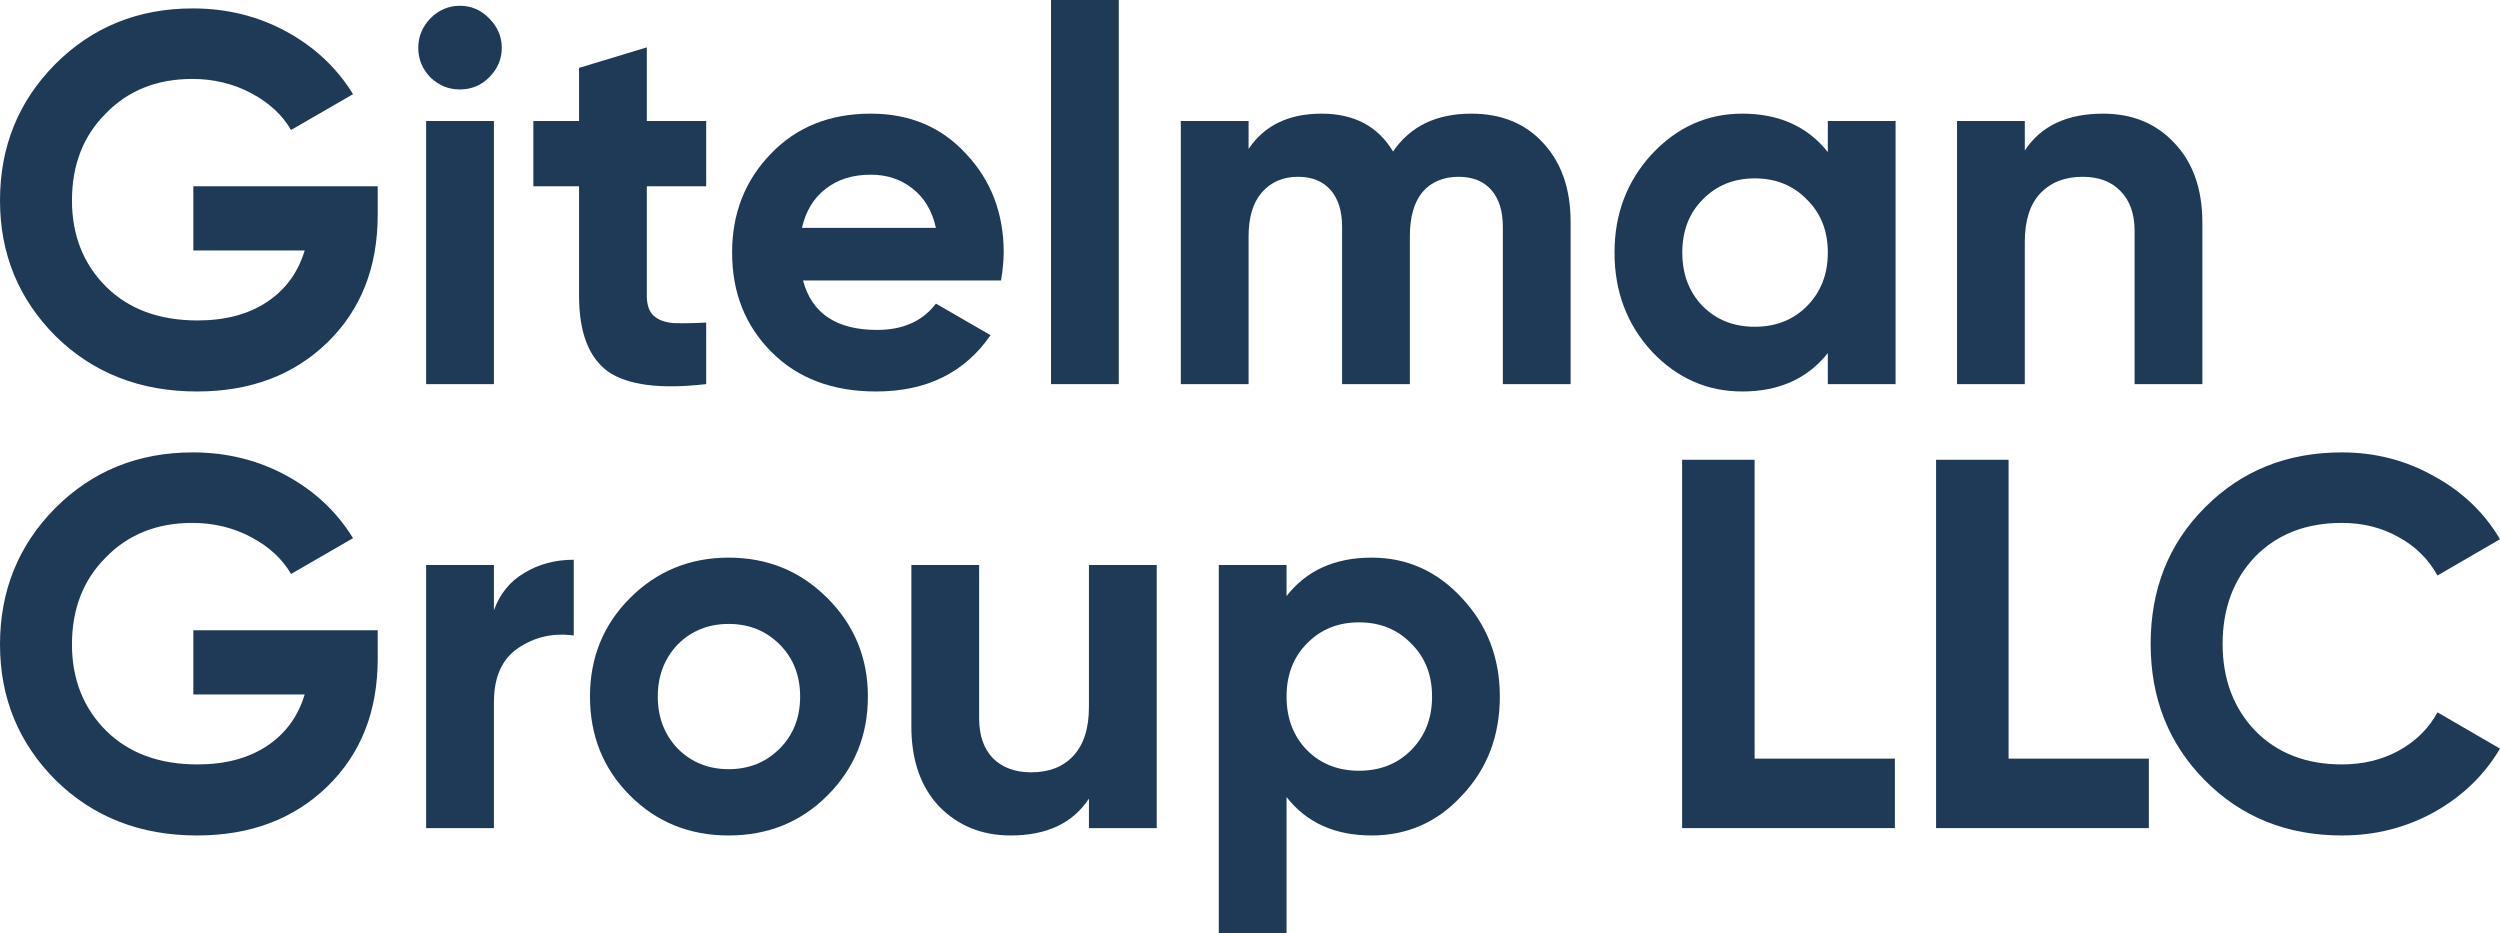<?xml version="1.0" encoding="UTF-8"?> <svg xmlns="http://www.w3.org/2000/svg" width="150" height="56" viewBox="0 0 150 56" fill="none"><path d="M11.6 11.176H22.663V12.881C22.663 16.038 21.655 18.596 19.637 20.553C17.62 22.511 15.014 23.489 11.82 23.489C8.416 23.489 5.59 22.384 3.341 20.174C1.114 17.943 0 15.228 0 12.029C0 8.808 1.103 6.083 3.31 3.852C5.537 1.621 8.29 0.505 11.568 0.505C13.607 0.505 15.477 0.968 17.179 1.894C18.881 2.82 20.215 4.073 21.182 5.651L17.463 7.798C16.937 6.893 16.139 6.156 15.067 5.588C13.995 5.02 12.819 4.736 11.537 4.736C9.414 4.736 7.681 5.43 6.336 6.819C4.991 8.166 4.318 9.903 4.318 12.029C4.318 14.113 5.001 15.838 6.367 17.206C7.733 18.553 9.561 19.227 11.852 19.227C13.512 19.227 14.899 18.859 16.013 18.122C17.126 17.385 17.883 16.354 18.282 15.028H11.6V11.176Z" fill="#1F3A56"></path><path d="M27.586 5.367C26.913 5.367 26.325 5.125 25.82 4.641C25.337 4.136 25.096 3.547 25.096 2.873C25.096 2.199 25.337 1.61 25.82 1.105C26.325 0.6 26.913 0.347 27.586 0.347C28.279 0.347 28.867 0.6 29.351 1.105C29.855 1.61 30.107 2.199 30.107 2.873C30.107 3.547 29.855 4.136 29.351 4.641C28.867 5.125 28.279 5.367 27.586 5.367ZM29.635 23.047H25.568V7.261H29.635V23.047Z" fill="#1F3A56"></path><path d="M42.371 7.261V11.176H38.809V17.743C38.809 18.29 38.946 18.69 39.219 18.943C39.492 19.195 39.892 19.343 40.417 19.385C40.942 19.406 41.594 19.395 42.371 19.353V23.047C39.618 23.363 37.654 23.11 36.477 22.29C35.321 21.448 34.743 19.932 34.743 17.743V11.176H32.001V7.261H34.743V4.073L38.809 2.841V7.261H42.371Z" fill="#1F3A56"></path><path d="M60.065 16.828H48.181C48.707 18.806 50.188 19.795 52.626 19.795C54.181 19.795 55.358 19.269 56.156 18.217L59.434 20.111C57.879 22.363 55.589 23.489 52.563 23.489C49.957 23.489 47.866 22.7 46.29 21.121C44.714 19.543 43.926 17.554 43.926 15.154C43.926 12.797 44.704 10.819 46.259 9.219C47.793 7.619 49.789 6.819 52.248 6.819C54.58 6.819 56.482 7.619 57.953 9.219C59.466 10.819 60.222 12.797 60.222 15.154C60.222 15.596 60.17 16.154 60.065 16.828ZM48.118 13.671H56.156C55.925 12.639 55.452 11.85 54.738 11.303C54.044 10.755 53.214 10.482 52.248 10.482C51.155 10.482 50.251 10.766 49.537 11.334C48.822 11.881 48.349 12.66 48.118 13.671Z" fill="#1F3A56"></path><path d="M67.127 23.047H63.061V0H67.127V23.047Z" fill="#1F3A56"></path><path d="M88.28 6.819C90.087 6.819 91.527 7.409 92.598 8.587C93.691 9.766 94.237 11.345 94.237 13.323V23.047H90.171V13.607C90.171 12.66 89.94 11.924 89.478 11.397C89.015 10.871 88.364 10.608 87.523 10.608C86.599 10.608 85.874 10.913 85.349 11.524C84.844 12.134 84.592 13.018 84.592 14.176V23.047H80.526V13.607C80.526 12.66 80.295 11.924 79.832 11.397C79.37 10.871 78.719 10.608 77.878 10.608C76.974 10.608 76.249 10.924 75.703 11.555C75.178 12.166 74.915 13.039 74.915 14.176V23.047H70.849V7.261H74.915V8.935C75.861 7.525 77.321 6.819 79.296 6.819C81.251 6.819 82.68 7.577 83.583 9.093C84.613 7.577 86.178 6.819 88.28 6.819Z" fill="#1F3A56"></path><path d="M109.669 9.124V7.261H113.735V23.047H109.669V21.184C108.45 22.721 106.737 23.489 104.531 23.489C102.429 23.489 100.622 22.689 99.109 21.09C97.617 19.469 96.871 17.491 96.871 15.154C96.871 12.839 97.617 10.871 99.109 9.25C100.622 7.63 102.429 6.819 104.531 6.819C106.737 6.819 108.45 7.588 109.669 9.124ZM102.167 18.375C102.986 19.195 104.027 19.606 105.287 19.606C106.548 19.606 107.588 19.195 108.408 18.375C109.249 17.533 109.669 16.459 109.669 15.154C109.669 13.849 109.249 12.787 108.408 11.966C107.588 11.124 106.548 10.703 105.287 10.703C104.027 10.703 102.986 11.124 102.167 11.966C101.347 12.787 100.938 13.849 100.938 15.154C100.938 16.459 101.347 17.533 102.167 18.375Z" fill="#1F3A56"></path><path d="M126.185 6.819C127.929 6.819 129.348 7.398 130.44 8.556C131.575 9.735 132.142 11.334 132.142 13.355V23.047H128.076V13.86C128.076 12.829 127.793 12.029 127.225 11.46C126.679 10.892 125.922 10.608 124.956 10.608C123.884 10.608 123.033 10.945 122.402 11.618C121.793 12.271 121.488 13.239 121.488 14.523V23.047H117.422V7.261H121.488V9.029C122.455 7.556 124.021 6.819 126.185 6.819Z" fill="#1F3A56"></path><path d="M11.6 37.815H22.663V39.52C22.663 42.677 21.655 45.234 19.637 47.191C17.62 49.149 15.014 50.128 11.82 50.128C8.416 50.128 5.59 49.023 3.341 46.813C1.114 44.582 0 41.867 0 38.667C0 35.447 1.103 32.721 3.31 30.49C5.537 28.259 8.29 27.144 11.568 27.144C13.607 27.144 15.477 27.607 17.179 28.533C18.881 29.459 20.215 30.711 21.182 32.29L17.463 34.437C16.937 33.532 16.139 32.795 15.067 32.227C13.995 31.658 12.819 31.374 11.537 31.374C9.414 31.374 7.681 32.069 6.336 33.458C4.991 34.805 4.318 36.541 4.318 38.667C4.318 40.751 5.001 42.477 6.367 43.845C7.733 45.192 9.561 45.865 11.852 45.865C13.512 45.865 14.899 45.497 16.013 44.761C17.126 44.024 17.883 42.992 18.282 41.666H11.6V37.815Z" fill="#1F3A56"></path><path d="M29.635 33.9V36.615C29.992 35.626 30.601 34.879 31.463 34.373C32.324 33.847 33.312 33.584 34.426 33.584V38.13C33.186 37.962 32.072 38.215 31.084 38.888C30.118 39.541 29.635 40.625 29.635 42.14V49.686H25.568V33.9H29.635Z" fill="#1F3A56"></path><path d="M49.647 47.728C48.05 49.328 46.075 50.128 43.721 50.128C41.367 50.128 39.392 49.328 37.795 47.728C36.198 46.129 35.399 44.15 35.399 41.793C35.399 39.456 36.198 37.489 37.795 35.889C39.413 34.268 41.388 33.458 43.721 33.458C46.053 33.458 48.029 34.268 49.647 35.889C51.265 37.51 52.074 39.478 52.074 41.793C52.074 44.129 51.265 46.108 49.647 47.728ZM40.663 44.918C41.483 45.739 42.502 46.15 43.721 46.15C44.94 46.15 45.959 45.739 46.779 44.918C47.598 44.097 48.008 43.056 48.008 41.793C48.008 40.53 47.598 39.488 46.779 38.667C45.959 37.846 44.94 37.436 43.721 37.436C42.502 37.436 41.483 37.846 40.663 38.667C39.865 39.509 39.466 40.551 39.466 41.793C39.466 43.035 39.865 44.077 40.663 44.918Z" fill="#1F3A56"></path><path d="M65.336 42.424V33.9H69.403V49.686H65.336V47.918C64.37 49.391 62.804 50.128 60.64 50.128C58.917 50.128 57.488 49.549 56.353 48.391C55.239 47.213 54.682 45.613 54.682 43.592V33.9H58.748V43.087C58.748 44.119 59.022 44.918 59.568 45.487C60.135 46.055 60.903 46.339 61.869 46.339C62.941 46.339 63.781 46.013 64.391 45.36C65.021 44.687 65.336 43.708 65.336 42.424Z" fill="#1F3A56"></path><path d="M82.299 33.458C84.422 33.458 86.229 34.268 87.721 35.889C89.234 37.51 89.99 39.478 89.99 41.793C89.99 44.15 89.234 46.129 87.721 47.728C86.25 49.328 84.443 50.128 82.299 50.128C80.093 50.128 78.391 49.359 77.193 47.823V56H73.127V33.9H77.193V35.763C78.391 34.226 80.093 33.458 82.299 33.458ZM78.422 45.013C79.242 45.834 80.282 46.244 81.543 46.244C82.804 46.244 83.844 45.834 84.663 45.013C85.504 44.171 85.924 43.098 85.924 41.793C85.924 40.488 85.504 39.425 84.663 38.604C83.844 37.762 82.804 37.341 81.543 37.341C80.282 37.341 79.242 37.762 78.422 38.604C77.603 39.425 77.193 40.488 77.193 41.793C77.193 43.098 77.603 44.171 78.422 45.013Z" fill="#1F3A56"></path><path d="M105.277 27.586V45.518H113.693V49.686H100.927V27.586H105.277Z" fill="#1F3A56"></path><path d="M120.514 27.586V45.518H128.931V49.686H116.165V27.586H120.514Z" fill="#1F3A56"></path><path d="M140.512 50.128C137.213 50.128 134.471 49.023 132.285 46.813C130.121 44.624 129.039 41.898 129.039 38.636C129.039 35.352 130.121 32.627 132.285 30.459C134.471 28.249 137.213 27.144 140.512 27.144C142.509 27.144 144.347 27.617 146.028 28.564C147.731 29.49 149.054 30.753 150 32.353L146.249 34.531C145.703 33.542 144.925 32.774 143.916 32.227C142.908 31.658 141.773 31.374 140.512 31.374C138.369 31.374 136.635 32.048 135.311 33.395C134.008 34.763 133.357 36.51 133.357 38.636C133.357 40.74 134.008 42.477 135.311 43.845C136.635 45.192 138.369 45.865 140.512 45.865C141.773 45.865 142.908 45.592 143.916 45.045C144.946 44.476 145.724 43.708 146.249 42.74L150 44.918C149.054 46.518 147.731 47.791 146.028 48.739C144.347 49.665 142.509 50.128 140.512 50.128Z" fill="#1F3A56"></path></svg> 